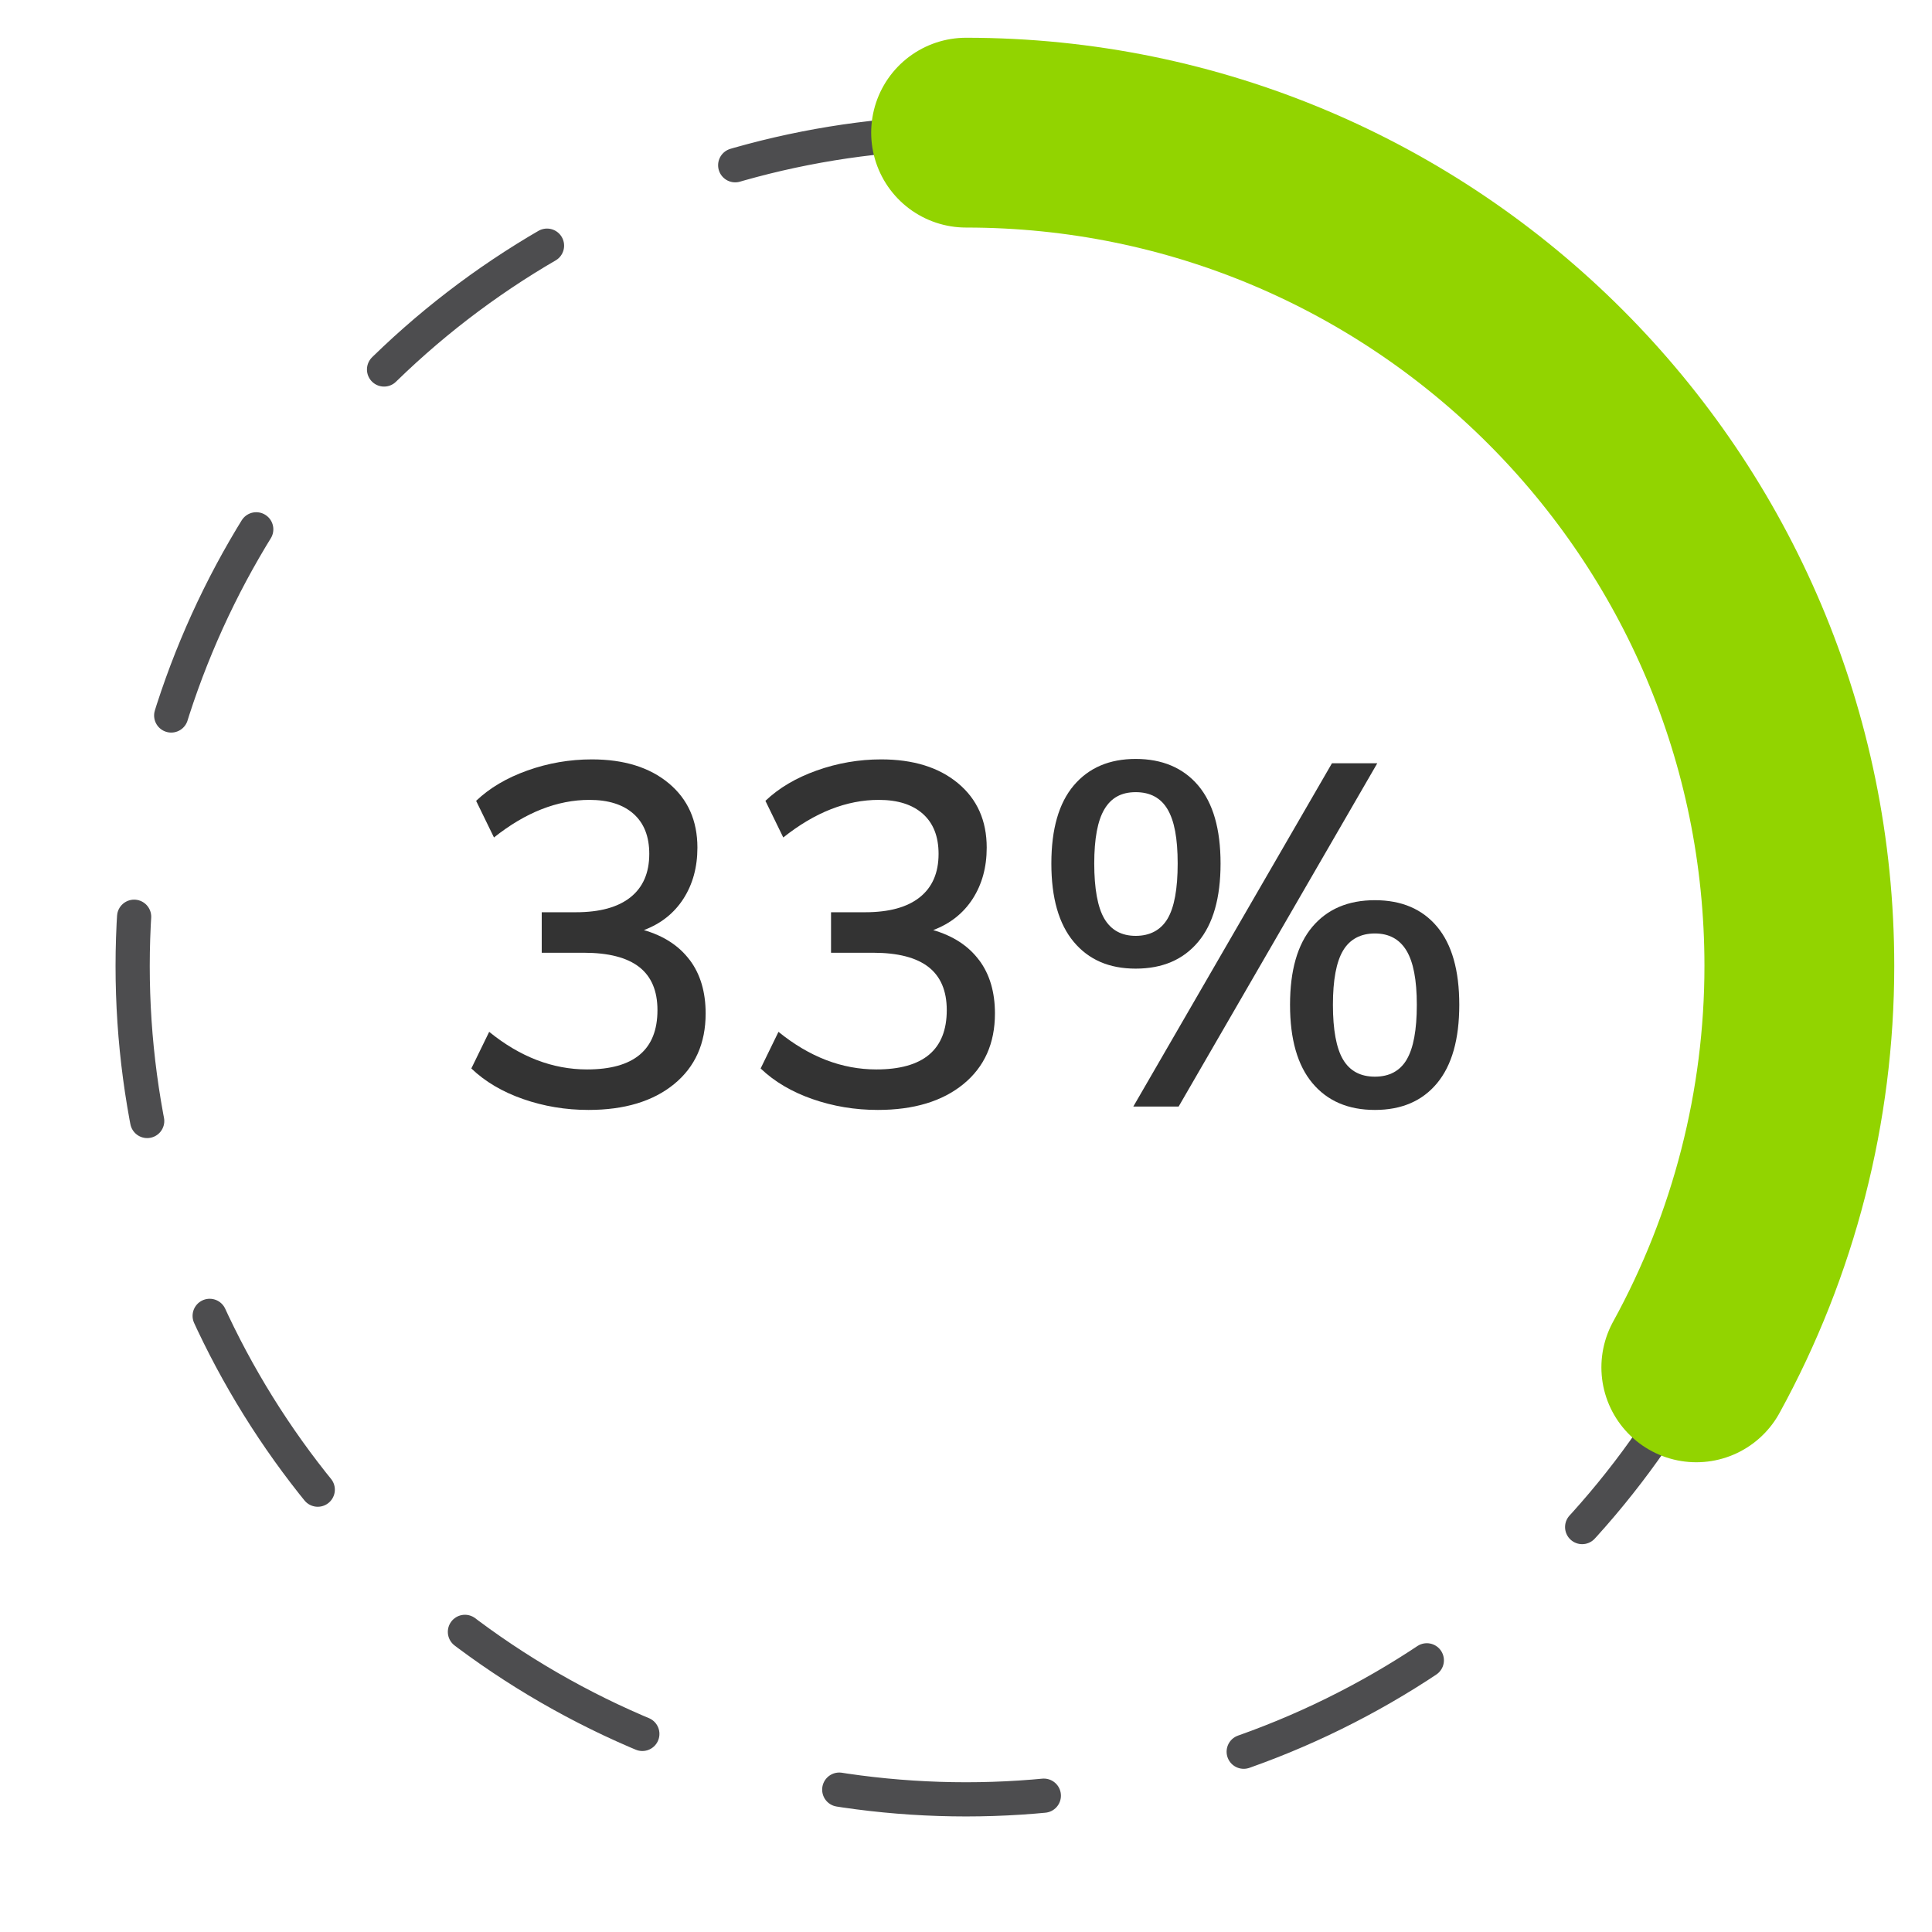 <?xml version="1.0" encoding="UTF-8"?> <svg xmlns="http://www.w3.org/2000/svg" id="a" viewBox="0 0 500 500"><defs><style>.b{fill-rule:evenodd;stroke:#92d400;stroke-width:49.12px;}.b,.c{fill:none;stroke-linecap:round;stroke-miterlimit:1;}.c{stroke:#4d4d4f;stroke-dasharray:0 0 0 0 0 0 53.1 53.1 53.1 53.1 53.1 53.1;stroke-width:8.85px;}.d{fill:#333;}</style></defs><circle class="c" cx="250" cy="250" r="215.67"></circle><g><path class="d" d="M178.5,248.44c2.75,3.66,4.12,8.28,4.12,13.85,0,7.74-2.73,13.83-8.17,18.28-5.45,4.45-12.83,6.68-22.15,6.68-5.91,0-11.54-.94-16.91-2.81-5.37-1.87-9.84-4.51-13.41-7.92l4.62-9.48c7.99,6.49,16.43,9.73,25.33,9.73,12.15,0,18.22-5.12,18.22-15.35,0-4.99-1.58-8.71-4.74-11.17-3.16-2.45-7.95-3.68-14.35-3.68h-10.86v-10.48h8.86c6.15,0,10.86-1.29,14.1-3.87,3.24-2.58,4.87-6.32,4.87-11.23,0-4.49-1.35-7.94-4.06-10.36-2.7-2.41-6.51-3.62-11.42-3.62-8.32,0-16.55,3.24-24.71,9.73l-4.62-9.48c3.49-3.33,7.92-5.95,13.29-7.86,5.37-1.91,10.92-2.87,16.66-2.87,8.32,0,14.95,2.06,19.9,6.18,4.95,4.12,7.42,9.67,7.42,16.66,0,5.07-1.21,9.48-3.62,13.23-2.41,3.74-5.82,6.45-10.23,8.11,5.16,1.5,9.11,4.08,11.85,7.74Z"></path><path class="d" d="M253.37,248.44c2.75,3.66,4.12,8.28,4.12,13.85,0,7.74-2.73,13.83-8.17,18.28-5.45,4.45-12.83,6.68-22.15,6.68-5.91,0-11.54-.94-16.91-2.81-5.37-1.87-9.84-4.51-13.41-7.92l4.62-9.48c7.99,6.49,16.43,9.73,25.33,9.73,12.15,0,18.22-5.12,18.22-15.35,0-4.99-1.58-8.71-4.74-11.17-3.16-2.45-7.95-3.68-14.35-3.68h-10.86v-10.48h8.86c6.15,0,10.86-1.29,14.1-3.87,3.24-2.58,4.87-6.32,4.87-11.23,0-4.49-1.35-7.94-4.06-10.36-2.7-2.41-6.51-3.62-11.42-3.62-8.32,0-16.55,3.24-24.71,9.73l-4.62-9.48c3.49-3.33,7.92-5.95,13.29-7.86,5.37-1.91,10.92-2.87,16.66-2.87,8.32,0,14.95,2.06,19.9,6.18,4.95,4.12,7.42,9.67,7.42,16.66,0,5.07-1.21,9.48-3.62,13.23-2.41,3.74-5.82,6.45-10.23,8.11,5.16,1.5,9.11,4.08,11.85,7.74Z"></path><path class="d" d="M277.89,243.76c-3.87-4.62-5.8-11.38-5.8-20.28s1.93-15.64,5.8-20.21c3.87-4.57,9.21-6.86,16.03-6.86s12.29,2.29,16.16,6.86c3.87,4.58,5.8,11.31,5.8,20.21s-1.93,15.66-5.8,20.28-9.26,6.92-16.16,6.92-12.17-2.31-16.03-6.92Zm24.27-5.99c1.75-2.95,2.62-7.71,2.62-14.29s-.87-11.08-2.62-14.04c-1.75-2.95-4.49-4.43-8.24-4.43s-6.36,1.48-8.11,4.43c-1.75,2.95-2.62,7.63-2.62,14.04s.87,11.34,2.62,14.29c1.75,2.95,4.45,4.43,8.11,4.43s6.49-1.48,8.24-4.43Zm2.87,48.6h-11.73l51.41-88.84h11.73l-51.41,88.84Zm34.63-6.05c-3.87-4.62-5.8-11.38-5.8-20.28s1.93-15.64,5.8-20.21c3.87-4.57,9.25-6.86,16.16-6.86s12.27,2.29,16.1,6.86c3.83,4.58,5.74,11.31,5.74,20.21s-1.91,15.66-5.74,20.28c-3.83,4.62-9.19,6.93-16.1,6.93s-12.29-2.31-16.16-6.93Zm24.39-6.11c1.75-2.95,2.62-7.67,2.62-14.16s-.9-11.08-2.68-14.04c-1.79-2.95-4.51-4.43-8.17-4.43s-6.49,1.48-8.24,4.43c-1.75,2.95-2.62,7.63-2.62,14.04s.87,11.21,2.62,14.16c1.75,2.95,4.49,4.43,8.24,4.43s6.49-1.48,8.24-4.43Z"></path></g><path class="b" d="M250.02,34.33h0c119.1,0,215.65,96.55,215.65,215.65,0,36.32-9.18,72.06-26.67,103.89"></path></svg> 